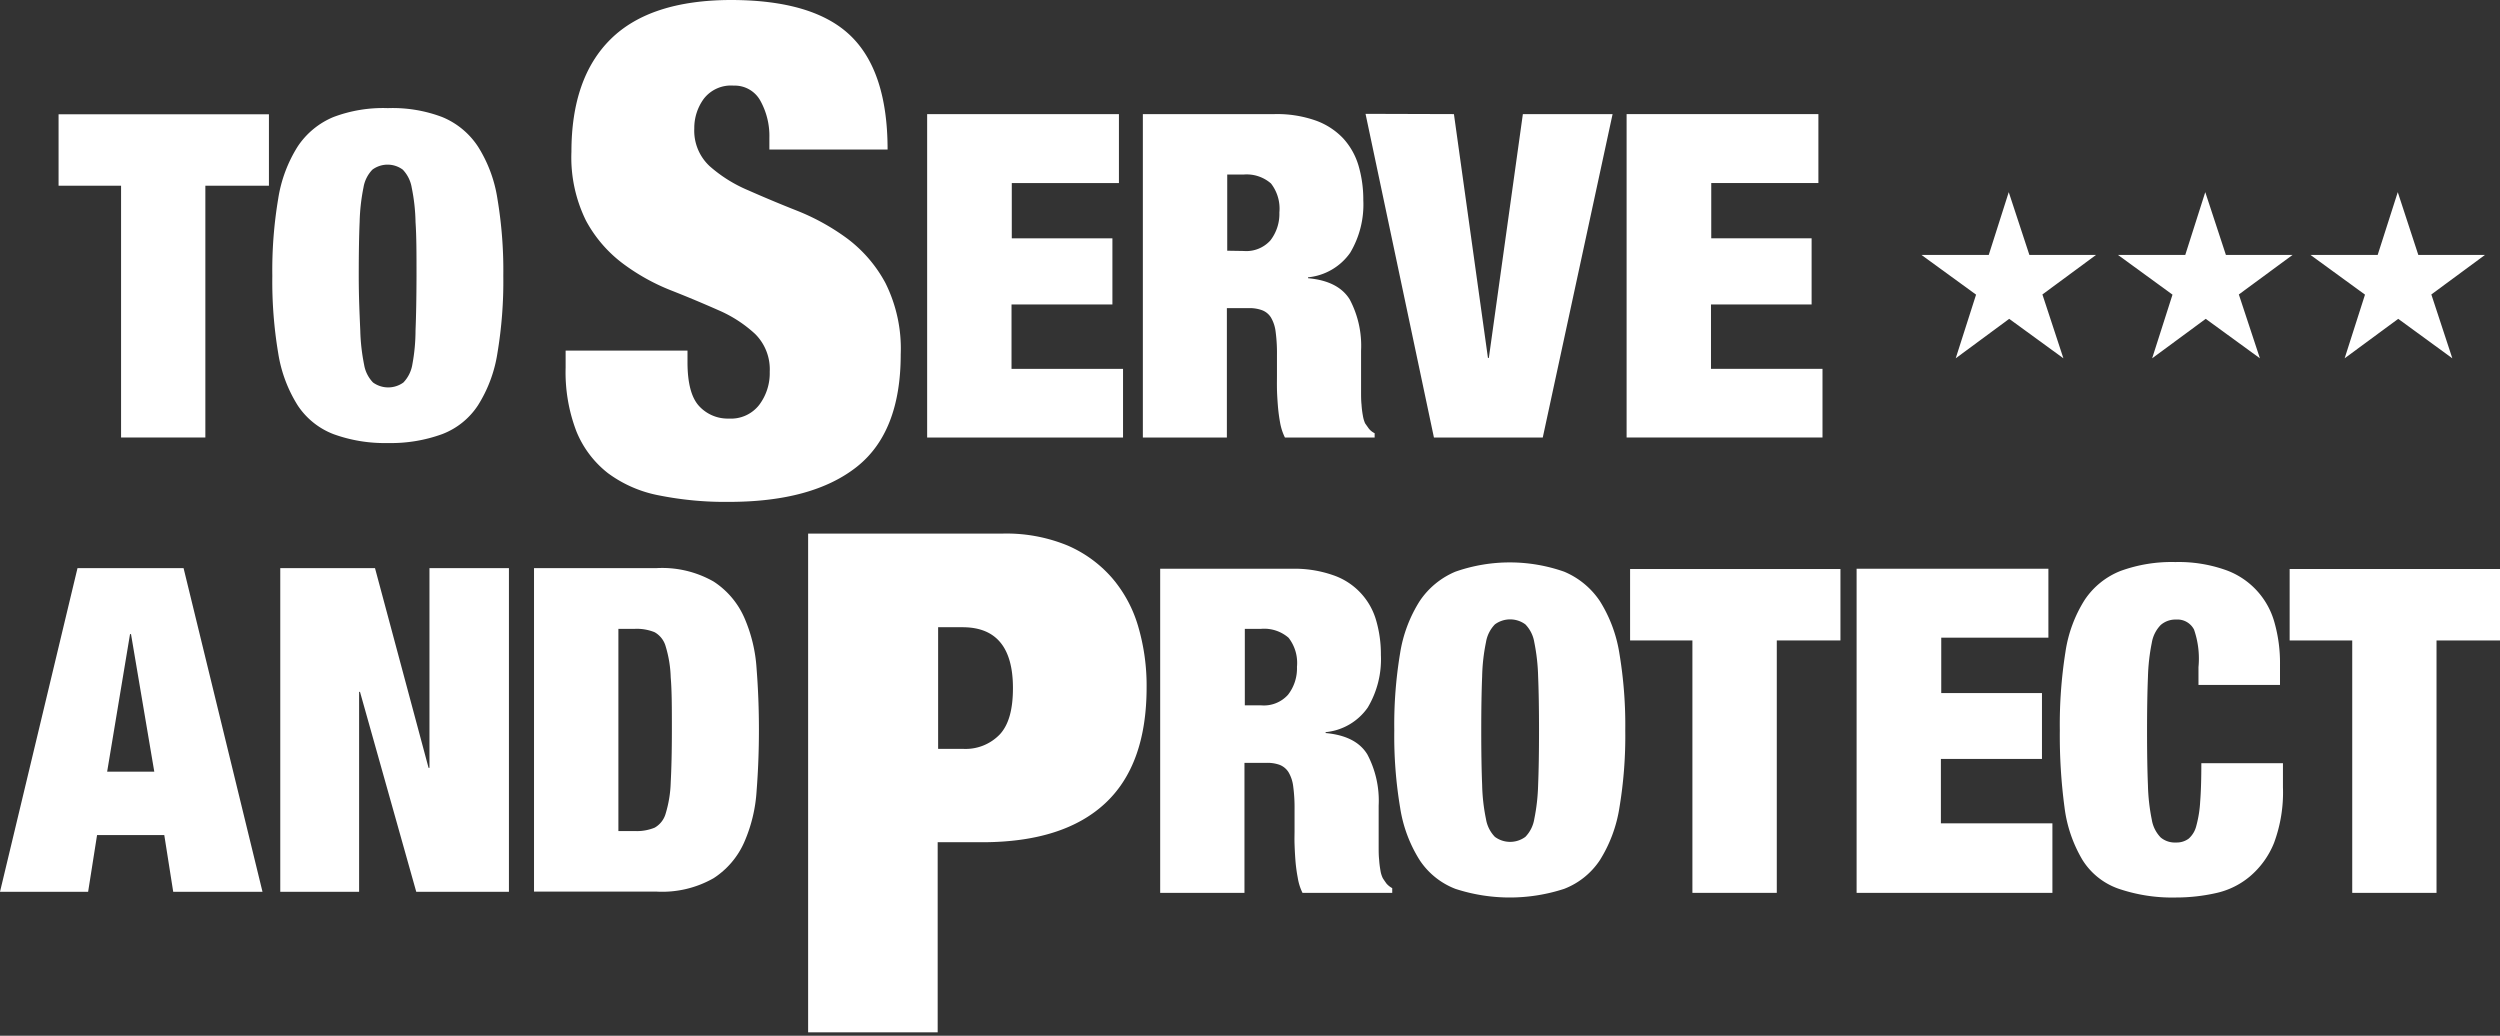 <svg xmlns="http://www.w3.org/2000/svg" width="280" height="116" viewBox="0 0 280 116"><rect x="0" y="0" width="280" height="116" fill="#333333" stroke="none"/><g id="logos"><path d="M6.56,20.8v-8H30.12v8H23V49H13.56V20.8Z" fill="#fff"/><path d="M31.16,22.25a15.39,15.39,0,0,1,2.18-5.84,8.89,8.89,0,0,1,4-3.3,15.71,15.71,0,0,1,6.1-1,15.69,15.69,0,0,1,6.09,1,8.79,8.79,0,0,1,4,3.3,15.23,15.23,0,0,1,2.18,5.84,48.49,48.49,0,0,1,.66,8.65,48.61,48.61,0,0,1-.66,8.66,15.29,15.29,0,0,1-2.18,5.84,8.33,8.33,0,0,1-4,3.22,16.76,16.76,0,0,1-6.09,1,16.78,16.78,0,0,1-6.1-1,8.42,8.42,0,0,1-4-3.22,15.46,15.46,0,0,1-2.18-5.84,48.61,48.61,0,0,1-.66-8.66A48.49,48.49,0,0,1,31.16,22.25ZM40.35,37a22.06,22.06,0,0,0,.43,3.84,3.74,3.74,0,0,0,1,2,2.9,2.9,0,0,0,3.4,0,3.81,3.81,0,0,0,1-2A21.13,21.13,0,0,0,46.54,37q.1-2.41.11-6.07c0-2.43,0-4.46-.11-6.06A21.13,21.13,0,0,0,46.11,21a3.81,3.81,0,0,0-1-2,2.86,2.86,0,0,0-3.4,0,3.74,3.74,0,0,0-1,2,22.06,22.06,0,0,0-.43,3.84c-.07,1.6-.1,3.63-.1,6.06S40.28,35.36,40.35,37Z" fill="#fff"/><path d="M86.17,15.44a8.13,8.13,0,0,0-1-4.14,3.27,3.27,0,0,0-3-1.71,3.84,3.84,0,0,0-3.35,1.48,5.54,5.54,0,0,0-1.06,3.31,5.42,5.42,0,0,0,1.71,4.22,15.66,15.66,0,0,0,4.3,2.7c1.72.76,3.57,1.54,5.55,2.32a25.1,25.1,0,0,1,5.55,3.08,15.2,15.2,0,0,1,4.3,5,16.45,16.45,0,0,1,1.71,8c0,5.79-1.64,10-4.94,12.6s-8.07,3.91-14.3,3.91a37.67,37.67,0,0,1-7.8-.72A14,14,0,0,1,68.1,53a11.35,11.35,0,0,1-3.54-4.68,18.51,18.51,0,0,1-1.21-7.15v-1.9H77v1.29q0,3.5,1.29,4.91a4.35,4.35,0,0,0,3.35,1.41,4,4,0,0,0,3.39-1.53,5.91,5.91,0,0,0,1.18-3.72,5.57,5.57,0,0,0-1.64-4.23,14.44,14.44,0,0,0-4.11-2.66c-1.65-.73-3.43-1.48-5.36-2.24a23.16,23.16,0,0,1-5.36-3,14.7,14.7,0,0,1-4.11-4.79A16,16,0,0,1,64,17q0-8.29,4.41-12.63T81.83,0q9.28,0,13.43,4t4.15,12.75H86.17Z" fill="#fff"/><path d="M125.32,12.78V20.5h-12v6.19h11.27V34.1H113.29v7.21h12.49V49H103.84V12.78Z" fill="#fff"/><path d="M142.74,12.78a13,13,0,0,1,4.59.71,7.89,7.89,0,0,1,3.1,2,7.8,7.8,0,0,1,1.73,3.08,13.52,13.52,0,0,1,.53,3.85,10.53,10.53,0,0,1-1.47,5.89,6.54,6.54,0,0,1-4.72,2.75v.1c2.26.2,3.82,1,4.67,2.38a11.08,11.08,0,0,1,1.27,5.74v4.57c0,.51,0,1,.05,1.45a10.28,10.28,0,0,0,.15,1.24,3.56,3.56,0,0,0,.25.87l.41.58a1.86,1.86,0,0,0,.66.53V49H143.91a6.18,6.18,0,0,1-.54-1.67,18.54,18.54,0,0,1-.25-1.93c-.05-.65-.09-1.26-.1-1.86s0-1.07,0-1.44V39.69a17.85,17.85,0,0,0-.15-2.54,4.06,4.06,0,0,0-.53-1.6,2,2,0,0,0-1-.81,4,4,0,0,0-1.45-.23h-2.48V49H128V12.78Zm-3.45,15.33a3.63,3.63,0,0,0,3-1.19,4.85,4.85,0,0,0,1-3.12,4.59,4.59,0,0,0-.94-3.25,4.14,4.14,0,0,0-3.08-1h-1.82v8.53Z" fill="#fff"/><path d="M162.84,12.78l3.81,27.31h.1l3.81-27.31h10.05L172.79,49H160.6l-7.66-36.25Z" fill="#fff"/><path d="M203.66,12.78V20.5h-12v6.19H202.9V34.1H191.63v7.21h12.49V49H182.18V12.78Z" fill="#fff"/><path d="M20.56,63.63,29.4,99.88h-10l-1-6.35H10.87l-1,6.35H0L8.68,63.63Zm-6,7.41L12,86.43h5.28L14.67,71Z" fill="#fff"/><path d="M42,63.63,48,86h.1V63.63H57V99.88H46.62l-6.3-22.39h-.1V99.88H31.39V63.63Z" fill="#fff"/><path d="M73.52,63.63a11.63,11.63,0,0,1,6.4,1.5,9.27,9.27,0,0,1,3.42,4,16.87,16.87,0,0,1,1.4,5.79c.17,2.18.26,4.46.26,6.82s-.09,4.65-.26,6.83a16.87,16.87,0,0,1-1.4,5.79,9.22,9.22,0,0,1-3.42,4,11.63,11.63,0,0,1-6.4,1.5H59.81V63.63ZM71.13,93.08a5.28,5.28,0,0,0,2.19-.38,2.63,2.63,0,0,0,1.24-1.6,13.26,13.26,0,0,0,.56-3.46c.08-1.48.13-3.45.13-5.89s0-4.4-.13-5.88a13.19,13.19,0,0,0-.56-3.46,2.63,2.63,0,0,0-1.24-1.6,5.28,5.28,0,0,0-2.19-.38H69.26V93.08Z" fill="#fff"/><path d="M112.35,59.76a18,18,0,0,1,7.2,1.33,13.88,13.88,0,0,1,5,3.64,14.6,14.6,0,0,1,2.93,5.44,23.5,23.5,0,0,1,.94,6.81q0,8.68-4.65,13t-13.66,4.35h-5.09v21.29H90.51V59.76Zm-4.54,24.11A5.31,5.31,0,0,0,112,82.23c1-1.1,1.45-2.82,1.45-5.17q0-6.81-5.64-6.81h-2.74V83.87Z" fill="#fff"/><path d="M144.71,63.7a13.07,13.07,0,0,1,4.6.72,7.53,7.53,0,0,1,4.82,5.07,13.59,13.59,0,0,1,.53,3.86,10.55,10.55,0,0,1-1.47,5.89A6.5,6.5,0,0,1,148.47,82v.1c2.27.21,3.82,1,4.67,2.39a11.08,11.08,0,0,1,1.27,5.74v4.57c0,.51,0,1,.05,1.45a10.53,10.53,0,0,0,.15,1.24,3,3,0,0,0,.26.86c.13.21.27.4.4.59a2.21,2.21,0,0,0,.66.53V100H145.88a5.92,5.92,0,0,1-.53-1.68,17.89,17.89,0,0,1-.26-1.93c-.05-.64-.08-1.26-.1-1.85s0-1.07,0-1.45V90.62a17.75,17.75,0,0,0-.15-2.54,4.06,4.06,0,0,0-.53-1.6,2.07,2.07,0,0,0-1-.82,4,4,0,0,0-1.44-.22h-2.49V100h-9.44V63.7ZM141.26,79a3.63,3.63,0,0,0,3-1.19,4.8,4.8,0,0,0,1-3.13,4.57,4.57,0,0,0-.94-3.25,4.17,4.17,0,0,0-3.07-1h-1.83V79Z" fill="#fff"/><path d="M156.81,73.17A15.36,15.36,0,0,1,159,67.33a9,9,0,0,1,4-3.3,18.38,18.38,0,0,1,12.19,0,9,9,0,0,1,4,3.3,15.53,15.53,0,0,1,2.18,5.84,48.69,48.69,0,0,1,.66,8.66,48.61,48.61,0,0,1-.66,8.66,15.53,15.53,0,0,1-2.18,5.84,8.43,8.43,0,0,1-4,3.22,19.63,19.63,0,0,1-12.19,0,8.43,8.43,0,0,1-4-3.22,15.36,15.36,0,0,1-2.18-5.84,48.61,48.61,0,0,1-.66-8.66A48.69,48.69,0,0,1,156.81,73.17ZM166,87.9a21,21,0,0,0,.43,3.83,3.73,3.73,0,0,0,1,2,2.88,2.88,0,0,0,3.41,0,3.73,3.73,0,0,0,1-2,21.93,21.93,0,0,0,.43-3.83q.1-2.41.1-6.07t-.1-6.07a22.05,22.05,0,0,0-.43-3.83,3.73,3.73,0,0,0-1-2,2.88,2.88,0,0,0-3.41,0,3.73,3.73,0,0,0-1,2,21.11,21.11,0,0,0-.43,3.83q-.1,2.42-.1,6.07T166,87.9Z" fill="#fff"/><path d="M182.57,71.73v-8h23.56v8H199V100h-9.45V71.73Z" fill="#fff"/><path d="M229.42,63.7v7.72h-12v6.2h11.28V85H217.38v7.21h12.49V100H207.94V63.7Z" fill="#fff"/><path d="M245.73,70.51a2.09,2.09,0,0,0-2-1.12A2.52,2.52,0,0,0,242,70a3.73,3.73,0,0,0-1,2,22.05,22.05,0,0,0-.43,3.83q-.1,2.42-.1,6.07t.1,6.07a21.93,21.93,0,0,0,.43,3.83,3.73,3.73,0,0,0,1,2,2.47,2.47,0,0,0,1.71.56,2.26,2.26,0,0,0,1.42-.43,2.78,2.78,0,0,0,.86-1.45,13,13,0,0,0,.43-2.71c.09-1.14.13-2.57.13-4.29h9.14v2.69a16.27,16.27,0,0,1-1,6.24A9.6,9.6,0,0,1,252,98.15a8.83,8.83,0,0,1-3.83,1.88,20.41,20.41,0,0,1-4.44.49,18.59,18.59,0,0,1-6.5-1,7.79,7.79,0,0,1-4-3.22,15.2,15.2,0,0,1-2-5.84,60.78,60.78,0,0,1-.53-8.66,52,52,0,0,1,.63-8.78,15,15,0,0,1,2.16-5.84,8.63,8.63,0,0,1,4-3.23,16.72,16.72,0,0,1,6.15-1,15.75,15.75,0,0,1,5.43.82,8.68,8.68,0,0,1,5.66,5.91,16.6,16.6,0,0,1,.63,4.75v2.28h-9.13v-2A9.93,9.93,0,0,0,245.73,70.51Z" fill="#fff"/><path d="M256.44,71.73v-8H280v8h-7.11V100h-9.44V71.73Z" fill="#fff"/><polygon points="228.75 32.98 234.76 28.55 227.29 28.55 224.98 21.52 222.74 28.55 215.2 28.55 221.32 33 219.04 40.13 225.03 35.71 231.1 40.13 228.75 32.98" fill="#fff"/><polygon points="250.75 32.98 256.77 28.55 249.3 28.55 246.99 21.52 244.75 28.55 237.21 28.55 243.32 33 241.04 40.13 247.04 35.71 253.11 40.13 250.75 32.98" fill="#fff"/><polygon points="272.31 32.98 278.32 28.55 270.85 28.55 268.55 21.52 266.3 28.55 258.77 28.55 264.88 33 262.6 40.13 268.6 35.71 274.66 40.13 272.31 32.98" fill="#fff"/></g></svg>